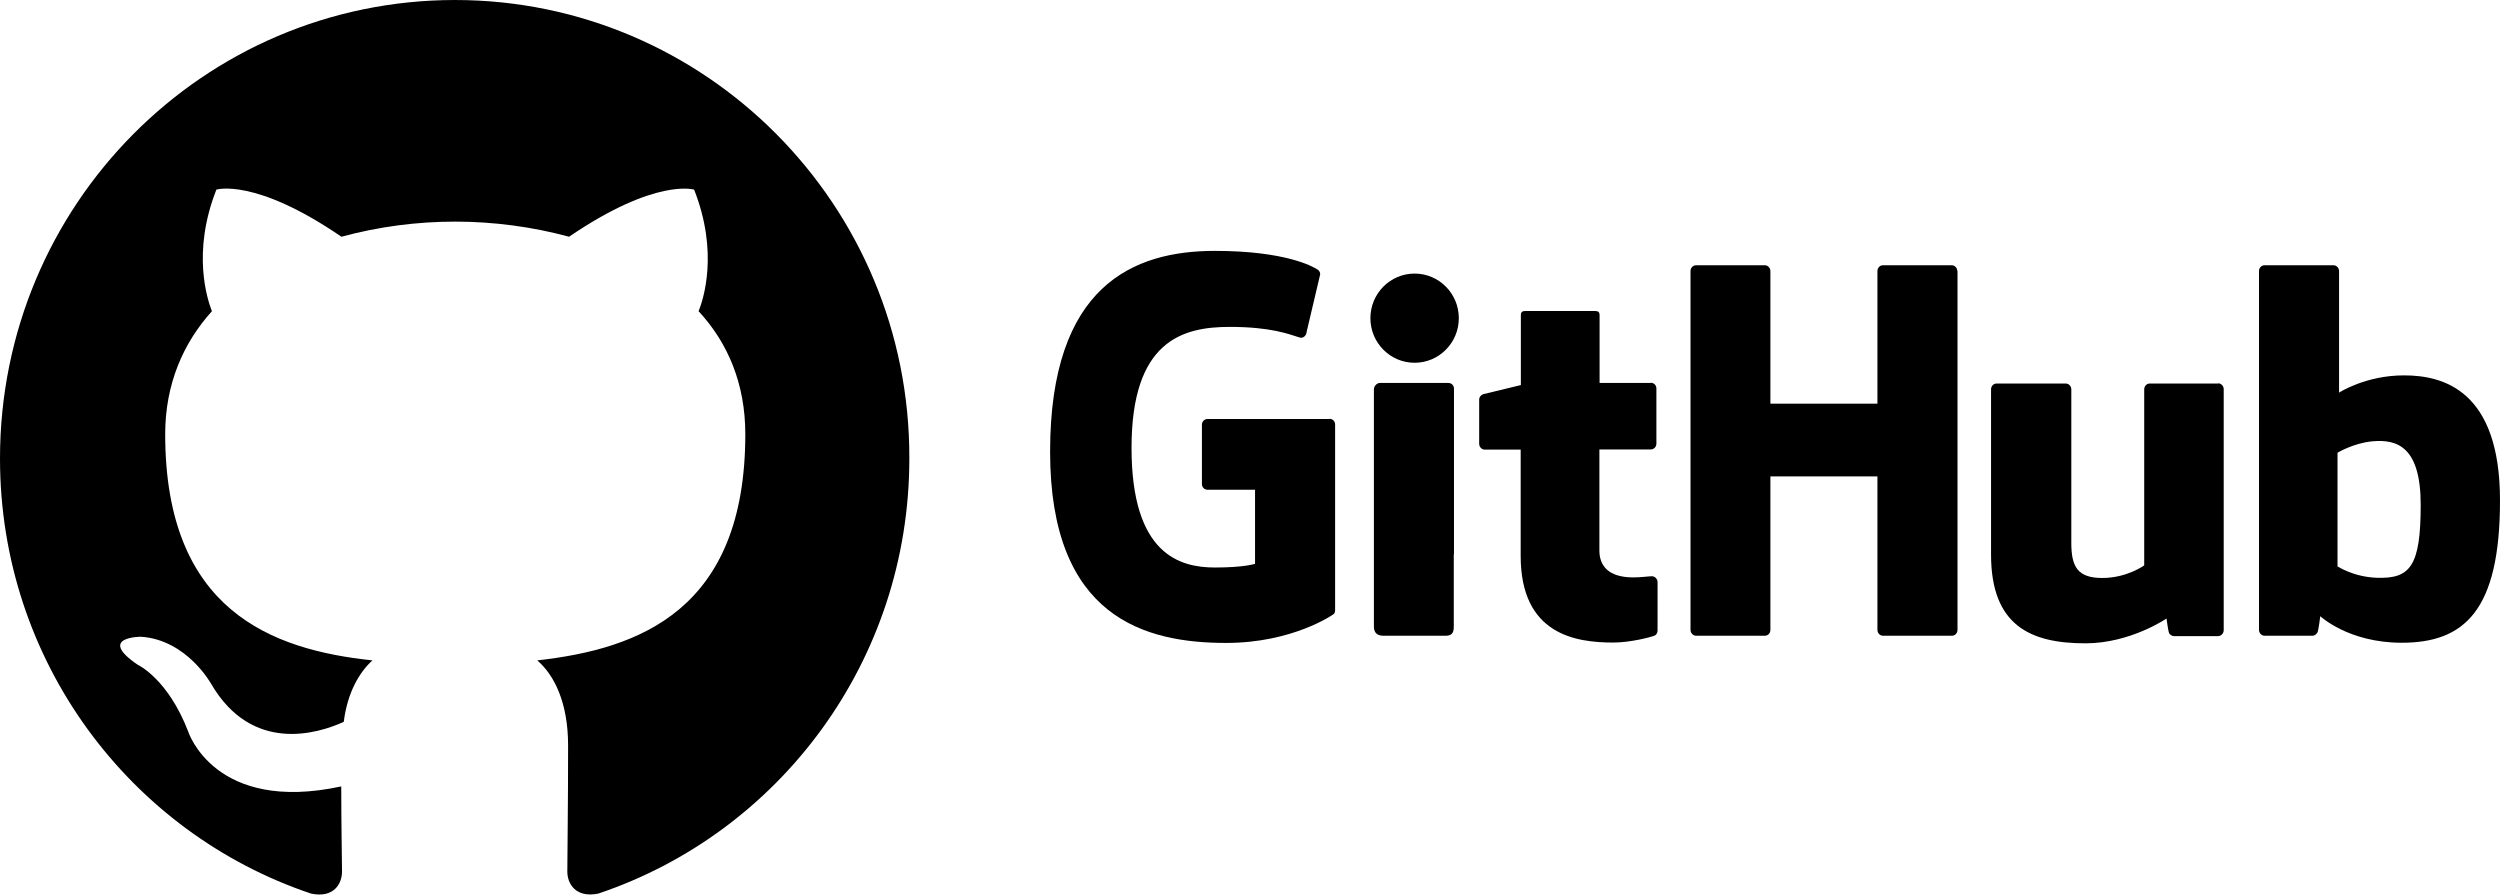 <?xml version="1.0" encoding="UTF-8"?><svg id="Layer_2" xmlns="http://www.w3.org/2000/svg" viewBox="0 0 128.94 46.14"><defs><style>.cls-1,.cls-2{stroke-width:0px;}.cls-2{fill-rule:evenodd;}</style></defs><g id="Layer_1-2"><g id="Logo"><path id="Mark" class="cls-2" d="M23.48,0C10.5,0,0,10.57,0,23.65c0,10.46,6.72,19.31,16.05,22.44,1.17.24,1.59-.51,1.59-1.14,0-.55-.04-2.43-.04-4.39-6.53,1.41-7.89-2.82-7.89-2.82-1.05-2.74-2.6-3.45-2.6-3.45-2.14-1.45.16-1.45.16-1.45,2.37.16,3.62,2.43,3.62,2.43,2.1,3.6,5.48,2.58,6.84,1.96.19-1.53.82-2.58,1.48-3.17-5.21-.55-10.69-2.58-10.69-11.67,0-2.58.93-4.7,2.41-6.34-.23-.59-1.05-3.02.23-6.27,0,0,1.98-.63,6.45,2.43,1.91-.52,3.89-.78,5.87-.78,1.98,0,4,.27,5.87.78,4.47-3.05,6.45-2.43,6.45-2.43,1.28,3.25.47,5.68.23,6.27,1.52,1.64,2.41,3.76,2.41,6.34,0,9.09-5.48,11.08-10.73,11.67.86.74,1.59,2.15,1.59,4.39,0,3.17-.04,5.72-.04,6.5,0,.63.43,1.37,1.59,1.14,9.33-3.13,16.05-11.98,16.05-22.44.04-13.08-10.5-23.65-23.44-23.65Z"/><g id="Type"><path class="cls-1" d="M68.56,21.61h-6.28c-.16,0-.29.13-.29.29v3.07c0,.16.13.29.29.29h2.45v3.82s-.55.19-2.07.19c-1.8,0-4.3-.66-4.3-6.17s2.61-6.24,5.06-6.24c2.12,0,3.04.37,3.62.55.18.06.35-.13.35-.29l.7-2.97c0-.08-.03-.17-.11-.23-.24-.17-1.68-.98-5.32-.98-4.2,0-8.5,1.78-8.5,10.36s4.93,9.86,9.08,9.86c3.44,0,5.52-1.47,5.52-1.47.09-.05.1-.17.1-.22v-9.58c0-.16-.13-.29-.29-.29h0Z"/><path class="cls-1" d="M100.95,13.98c0-.16-.13-.3-.29-.3h-3.54c-.16,0-.29.13-.29.3,0,0,0,6.84,0,6.84h-5.52v-6.84c0-.16-.13-.3-.29-.3h-3.54c-.16,0-.29.13-.29.3v18.51c0,.16.13.3.29.3h3.54c.16,0,.29-.13.29-.3v-7.92h5.52s0,7.92,0,7.92c0,.16.13.3.29.3h3.55c.16,0,.29-.13.29-.3V13.98h0Z"/><path class="cls-1" d="M75.24,16.41c0-1.27-1.02-2.3-2.28-2.3s-2.28,1.03-2.28,2.3,1.02,2.3,2.28,2.3,2.28-1.03,2.28-2.3Z"/><path class="cls-1" d="M74.99,28.59v-8.55c0-.16-.13-.29-.29-.29h-3.53c-.16,0-.31.17-.31.33v12.24c0,.36.22.47.51.47h3.18c.35,0,.43-.17.43-.47v-3.73h0Z"/><path class="cls-1" d="M114.39,19.78h-3.51c-.16,0-.29.13-.29.3v9.08s-.89.65-2.16.65-1.6-.57-1.6-1.81v-7.92c0-.16-.13-.3-.29-.3h-3.56c-.16,0-.29.13-.29.3v8.52c0,3.68,2.05,4.58,4.87,4.58,2.32,0,4.18-1.28,4.18-1.28,0,0,.09.67.13.75.04.08.15.16.26.16h2.27c.16-.01.29-.14.29-.31v-12.43c0-.16-.13-.3-.29-.3h0Z"/><path class="cls-1" d="M123.99,19.36c-1.99,0-3.35.89-3.35.89v-6.27c0-.16-.13-.3-.29-.3h-3.55c-.16,0-.29.13-.29.3v18.51c0,.16.13.3.29.3h2.46c.11,0,.19-.06.26-.16.06-.1.15-.85.15-.85,0,0,1.45,1.37,4.2,1.37,3.22,0,5.07-1.64,5.07-7.34s-2.95-6.45-4.95-6.45h0ZM122.6,29.8c-1.22-.04-2.04-.59-2.04-.59v-5.86s.82-.5,1.81-.59c1.26-.11,2.48.27,2.48,3.28,0,3.18-.55,3.81-2.25,3.76h0Z"/><path class="cls-1" d="M85.15,19.75h-2.65s0-3.51,0-3.51c0-.13-.07-.2-.22-.2h-3.62c-.14,0-.22.06-.22.2v3.62s-1.81.44-1.94.47c-.12.04-.21.15-.21.28v2.28c0,.16.13.3.29.3h1.85v5.48c0,4.07,2.85,4.47,4.78,4.47.88,0,1.93-.28,2.11-.35.11-.04.17-.15.17-.27v-2.5c0-.16-.14-.3-.29-.3s-.55.06-.96.06c-1.3,0-1.75-.61-1.75-1.39v-5.21h2.65c.16,0,.29-.13.29-.3v-2.85c0-.16-.13-.29-.29-.29h0Z"/></g></g></g></svg>
